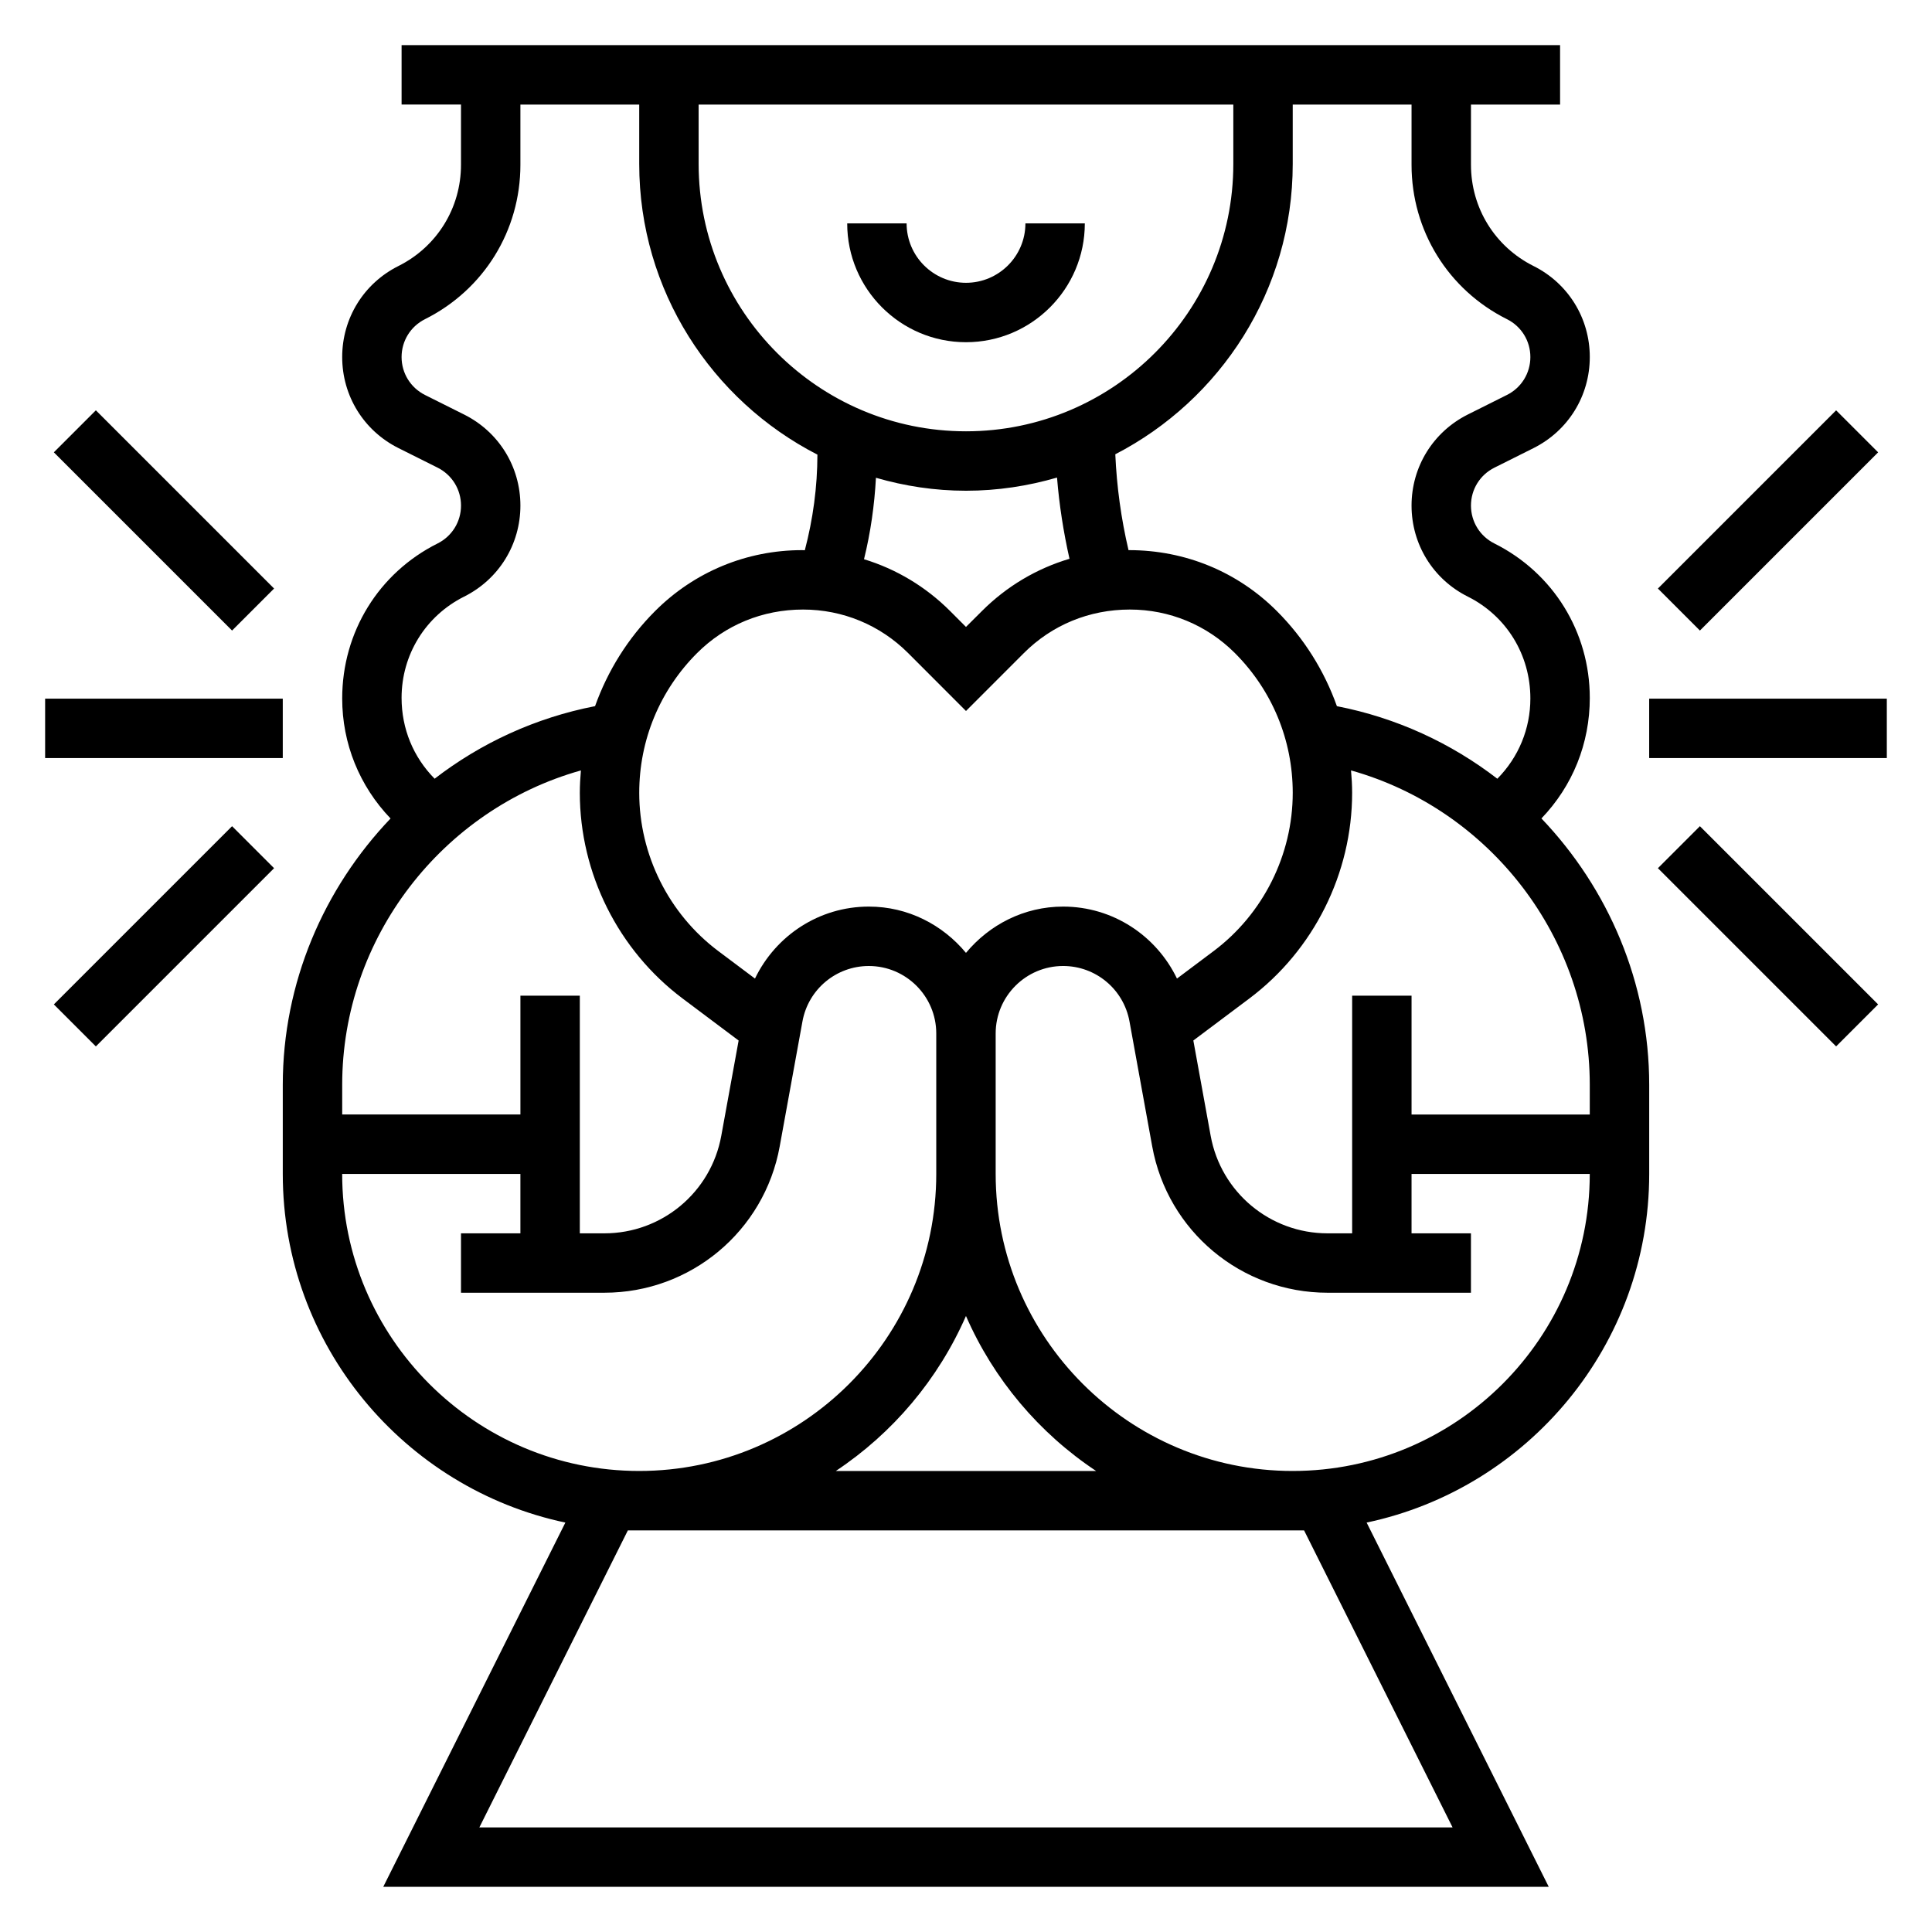 <?xml version="1.0" encoding="UTF-8"?>
<!-- Uploaded to: SVG Repo, www.svgrepo.com, Generator: SVG Repo Mixer Tools -->
<svg fill="#000000" width="800px" height="800px" version="1.1" viewBox="144 144 512 512" xmlns="http://www.w3.org/2000/svg">
 <g>
  <path d="m400 234.69c17.367 0 31.488-14.121 31.488-31.488h-15.742c0 8.684-7.062 15.742-15.742 15.742-8.684 0-15.742-7.062-15.742-15.742h-15.742c-0.008 17.363 14.113 31.488 31.48 31.488z"/>
  <path d="m565.31 328.93c0-17.43-9.684-33.109-25.277-40.902-3.828-1.914-6.211-5.762-6.211-10.047 0-4.281 2.387-8.133 6.211-10.043l10.359-5.18c9.203-4.606 14.918-13.848 14.918-24.137 0-10.289-5.715-19.531-14.918-24.129-10.219-5.113-16.57-15.387-16.57-26.816v-15.965h23.617l-0.004-15.746h-307.01v15.742h15.742v15.965c0 11.43-6.352 21.703-16.57 26.82-9.199 4.598-14.914 13.84-14.914 24.129 0 10.289 5.715 19.531 14.918 24.129l10.359 5.18c3.824 1.922 6.211 5.769 6.211 10.051s-2.387 8.133-6.211 10.043c-15.598 7.805-25.277 23.477-25.277 41.078 0 11.949 4.559 23.191 12.816 31.805-17.699 18.539-28.562 43.516-28.562 70.582v23.617c0 45.375 32.164 83.355 74.887 92.395l-48.262 96.531h308.87l-48.262-96.535c42.719-9.035 74.883-47.02 74.883-92.395v-23.617c0-27.062-10.863-52.043-28.559-70.59 8.258-8.602 12.816-19.84 12.816-31.965zm-21.957-100.35c3.828 1.91 6.211 5.762 6.211 10.043s-2.387 8.133-6.211 10.043l-10.359 5.18c-9.203 4.609-14.918 13.852-14.918 24.137 0 10.289 5.715 19.531 14.918 24.129 10.219 5.117 16.57 15.391 16.57 26.992 0 8.023-3.117 15.562-8.754 21.27-12.25-9.438-26.695-16.152-42.516-19.23-3.344-9.359-8.684-17.973-15.918-25.207-10.414-10.414-24.254-16.145-39.203-16.145-0.031 0-0.07 0.008-0.102 0.008-1.961-8.344-3.125-16.848-3.504-25.41 27.883-14.406 47.02-43.445 47.02-76.934v-15.742h31.488v15.965c0 17.426 9.684 33.102 25.277 40.902zm-87.441 174.75c-5.488-11.391-17.004-19.074-30.168-19.074-10.391 0-19.578 4.832-25.75 12.266-6.168-7.434-15.355-12.266-25.746-12.266-13.16 0-24.68 7.684-30.172 19.074l-9.723-7.289c-13.117-9.84-20.949-25.512-20.949-41.926 0-13.996 5.449-27.16 15.344-37.055 7.445-7.43 17.324-11.523 28.07-11.523 10.508 0 20.395 4.094 27.836 11.523l15.344 15.359 15.344-15.352c7.445-7.438 17.324-11.531 28.07-11.531 10.508 0 20.395 4.094 27.836 11.523 9.895 9.902 15.34 23.066 15.34 37.055 0 16.406-7.832 32.078-20.957 41.926zm-126.77-231.62h141.7v15.742c0 39.062-31.781 70.848-70.848 70.848-39.07 0-70.848-31.789-70.848-70.848zm70.852 102.34c8.375 0 16.461-1.258 24.129-3.488 0.582 7.242 1.707 14.43 3.305 21.523-8.676 2.574-16.633 7.273-23.215 13.855l-4.219 4.203-4.211-4.219c-6.473-6.465-14.266-11.117-22.812-13.723 1.746-7.078 2.769-14.297 3.164-21.586 7.586 2.195 15.578 3.434 23.859 3.434zm-133 28.062c9.203-4.598 14.918-13.84 14.918-24.129 0-10.289-5.715-19.531-14.918-24.129l-10.359-5.18c-3.824-1.918-6.211-5.766-6.211-10.051 0-4.281 2.387-8.133 6.211-10.043 15.594-7.801 25.277-23.477 25.277-40.902v-15.965h31.488v15.742c0 33.566 19.23 62.668 47.223 77.027-0.016 8.582-1.164 17.066-3.336 25.34-0.234 0-0.465-0.031-0.707-0.031-14.711 0-28.551 5.731-38.965 16.137-7.234 7.234-12.57 15.848-15.918 25.207-15.824 3.078-30.27 9.793-42.516 19.23-5.641-5.707-8.758-13.238-8.758-21.434 0-11.43 6.352-21.703 16.57-26.82zm30.953 46.059c-0.172 1.969-0.289 3.945-0.289 5.945 0 21.332 10.188 41.715 27.262 54.516l14.824 11.117-4.598 25.246c-2.715 14.98-15.742 25.852-30.977 25.852l-6.512-0.004v-62.977h-15.742v31.488h-47.23v-7.871c-0.004-39.008 26.539-73 63.262-83.312zm-63.266 106.93h47.23v15.742h-15.742v15.742h38c22.844 0 42.391-16.312 46.461-38.777l6.031-33.133c1.547-8.504 8.945-14.676 17.582-14.676 9.855 0 17.875 8.02 17.875 17.875v37.227c0 43.406-35.312 78.719-78.719 78.719-43.406 0.004-78.719-35.312-78.719-78.719zm165.31 37.645c7.328 16.793 19.383 31.047 34.488 41.078h-68.977c15.105-10.039 27.156-24.293 34.488-41.078zm89.598 56.82 39.359 78.719-257.92 0.004 39.359-78.719zm-3.008-15.742c-43.406 0-78.719-35.312-78.719-78.719v-37.227c0-9.859 8.02-17.879 17.875-17.879 8.645 0 16.035 6.172 17.586 14.68l6.023 33.125c4.078 22.477 23.625 38.785 46.469 38.785h38v-15.742h-15.742v-15.742h47.23c0 43.402-35.316 78.719-78.723 78.719zm78.723-94.465h-47.23v-31.488h-15.742v62.977h-6.512c-15.23 0-28.262-10.871-30.984-25.859l-4.59-25.246 14.824-11.117c17.07-12.789 27.258-33.172 27.258-54.512 0-2-0.117-3.977-0.293-5.945 36.723 10.312 63.27 44.305 63.27 83.32z"/>
  <path d="m158.27 263.87 11.133-11.133 47.23 47.23-11.133 11.133z"/>
  <path d="m158.27 410.18 47.23-47.23 11.133 11.133-47.23 47.23z"/>
  <path d="m155.96 329.15h62.977v15.742h-62.977z"/>
  <path d="m583.36 299.97 47.23-47.23 11.133 11.133-47.23 47.23z"/>
  <path d="m583.36 374.08 11.133-11.133 47.23 47.23-11.133 11.133z"/>
  <path d="m581.05 329.15h62.977v15.742h-62.977z"/>
 </g>
</svg>